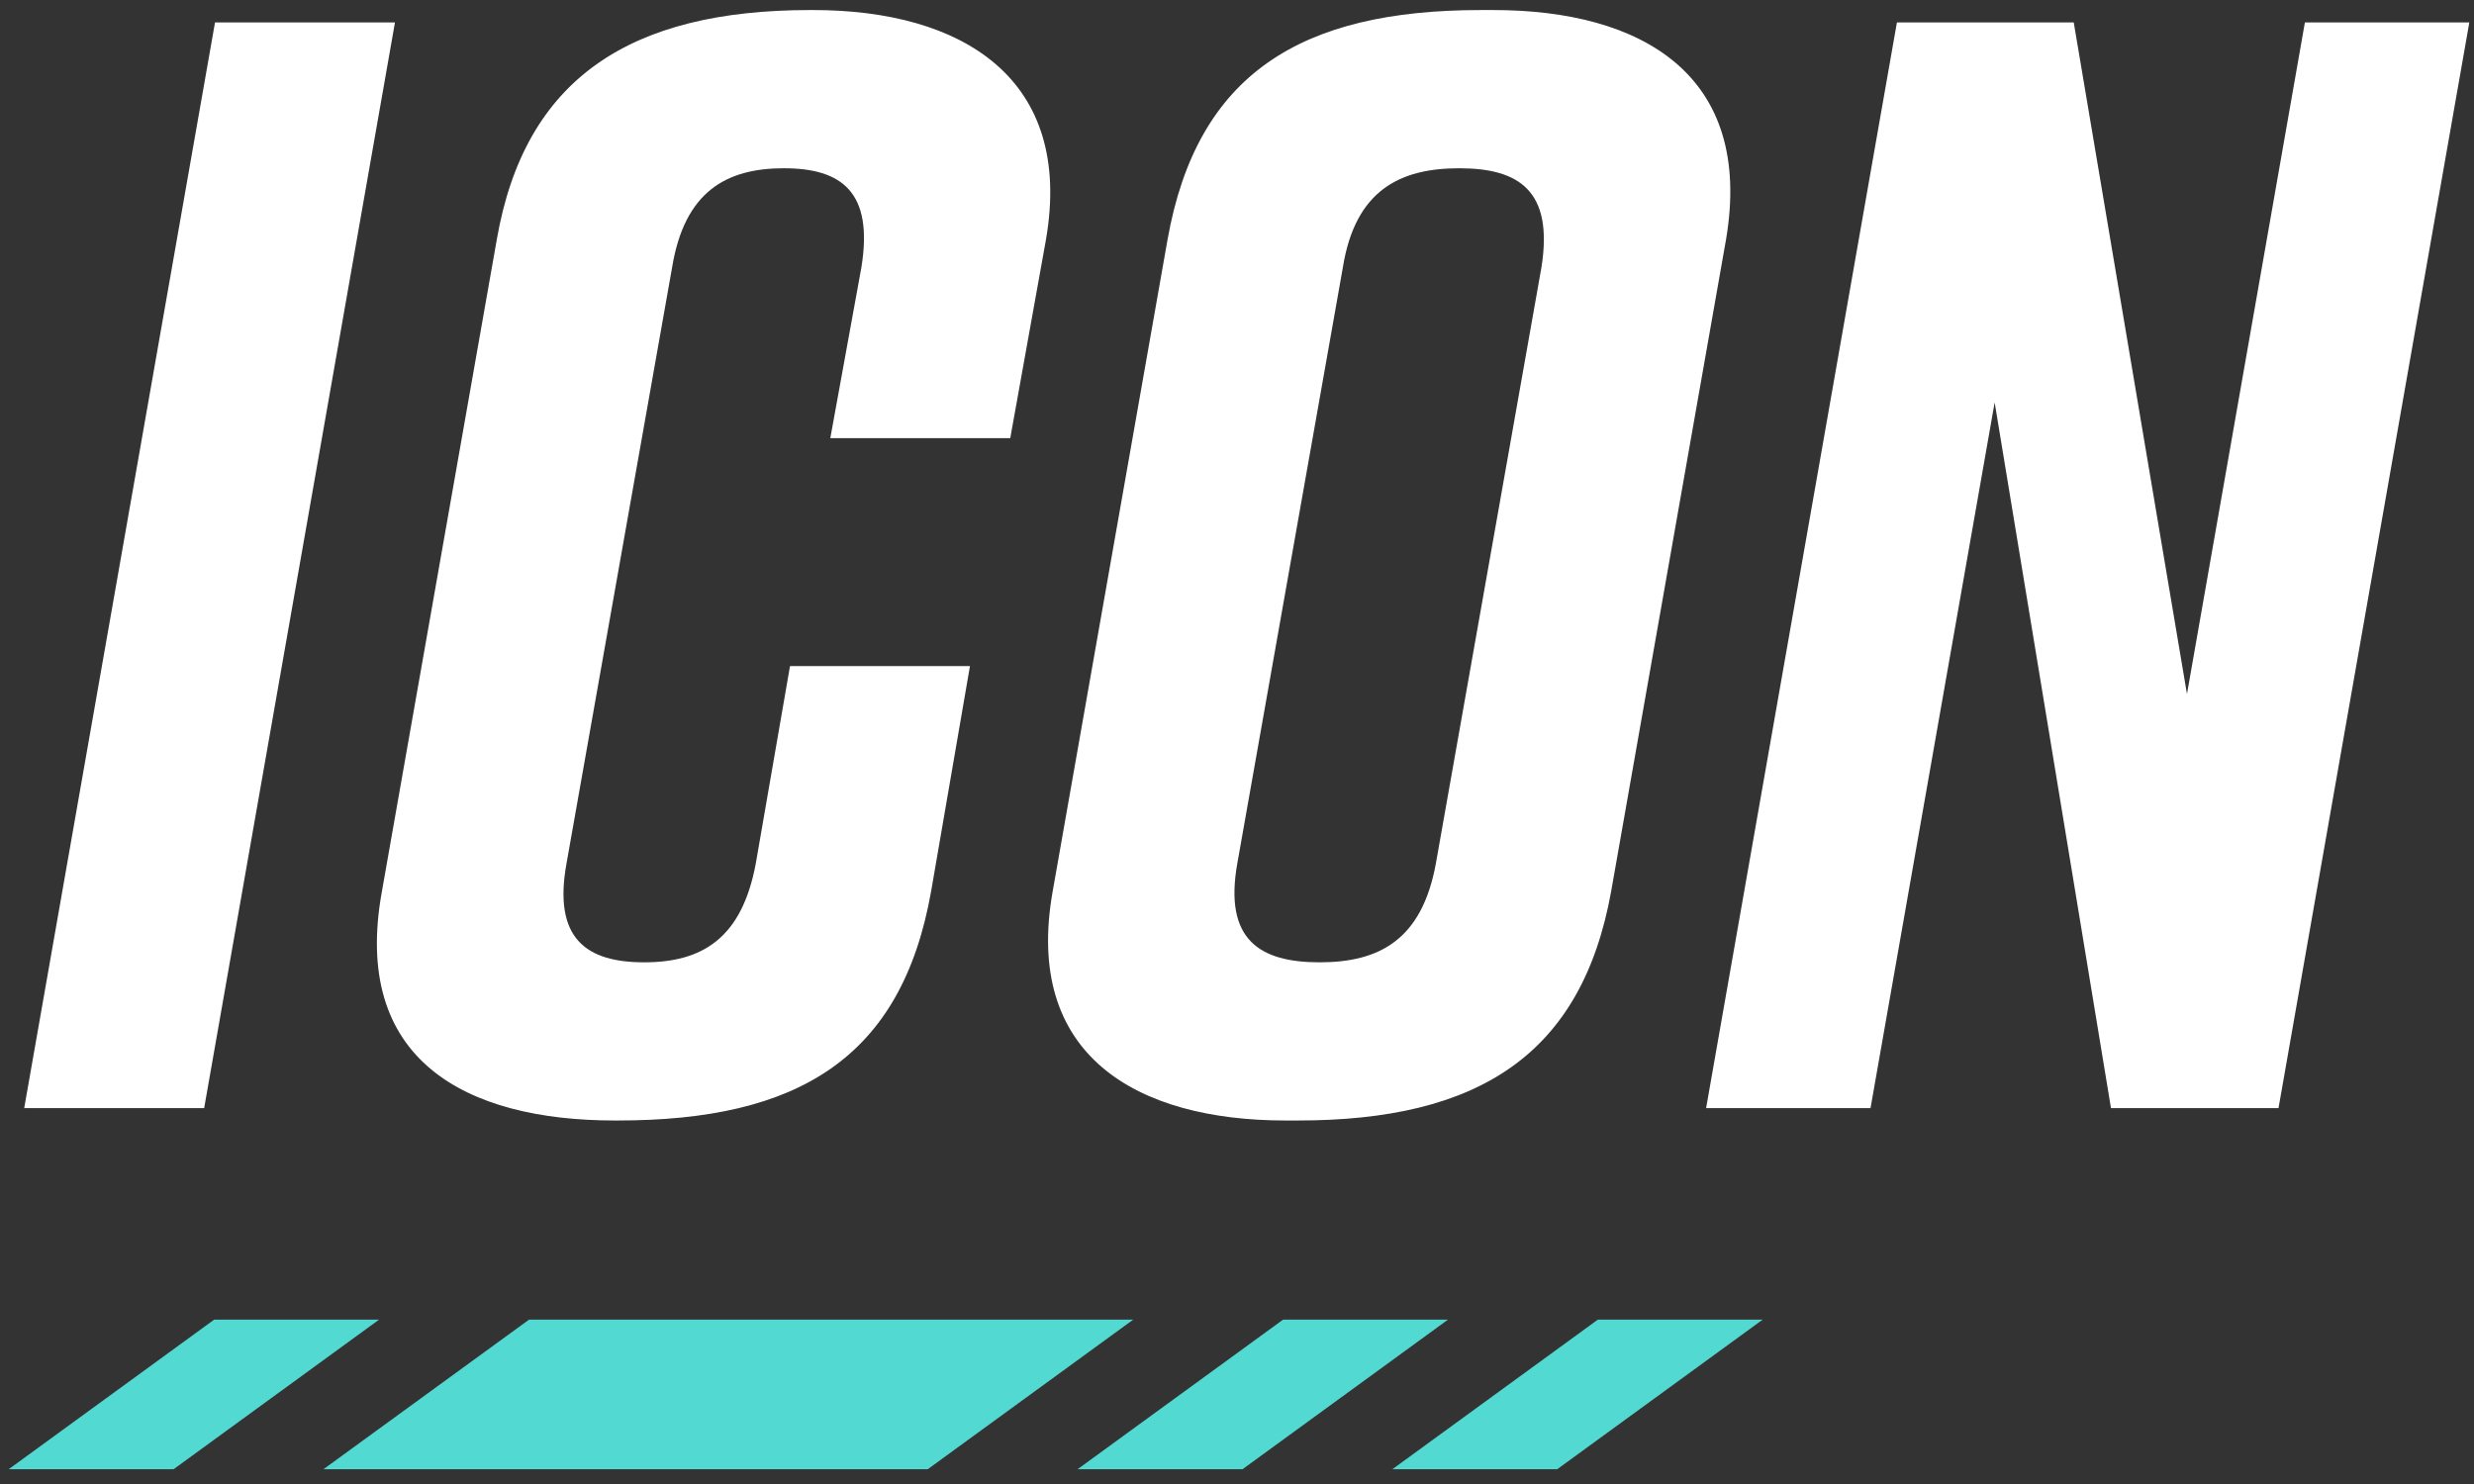 <svg xmlns="http://www.w3.org/2000/svg" fill="none" viewBox="0 0 65 39" height="39" width="65">
<rect x="0" y="0" width="65" height="39" fill="#333333" stroke="none"/>
<path fill="#52D9D1" d="M9.96 34.68H5.627L0.229 38.611H4.562L9.96 34.68Z"></path>
<path fill="#52D9D1" d="M29.774 34.68H13.9L8.499 38.611H24.376L29.774 34.68Z"></path>
<path fill="#52D9D1" d="M38.044 34.68H33.711L28.312 38.611H32.646L38.044 34.68Z"></path>
<path fill="#52D9D1" d="M46.312 34.68H41.981L36.583 38.611H40.914L46.312 34.68Z"></path>
<path fill="white" d="M5.364 29.121H0.636L5.649 0.59H10.377L5.364 29.121ZM25.484 17.505L24.465 23.415C23.69 27.817 20.959 29.447 16.232 29.447H16.15C12.237 29.447 9.221 27.858 10.036 23.415L13.052 6.297C13.786 2.058 16.558 0.264 21.285 0.264H21.367C25.28 0.264 28.214 2.058 27.481 6.297L26.543 11.514H21.815L22.631 7.03C22.957 5.033 22.101 4.422 20.593 4.422C19.084 4.422 17.984 5.033 17.658 7.03L14.886 22.681C14.52 24.678 15.416 25.29 16.924 25.29C18.432 25.29 19.492 24.678 19.859 22.681L20.756 17.505H25.484ZM30.675 6.297C31.45 1.935 34.181 0.264 38.909 0.264H39.235C43.147 0.264 46.082 1.976 45.348 6.297L42.332 23.415C41.558 27.735 38.827 29.447 34.099 29.447H33.773C29.86 29.447 26.885 27.735 27.659 23.415L30.675 6.297ZM32.51 22.681C32.143 24.719 33.121 25.29 34.67 25.29C36.218 25.29 37.36 24.719 37.727 22.681L40.498 7.03C40.824 4.992 39.887 4.422 38.338 4.422C36.789 4.422 35.607 4.992 35.281 7.03L32.51 22.681ZM49.145 29.121H44.825L49.838 0.59H54.484L57.459 18.239L60.557 0.59H64.877L59.864 29.121H55.462L52.406 10.576L49.145 29.121Z"></path>
</svg>
